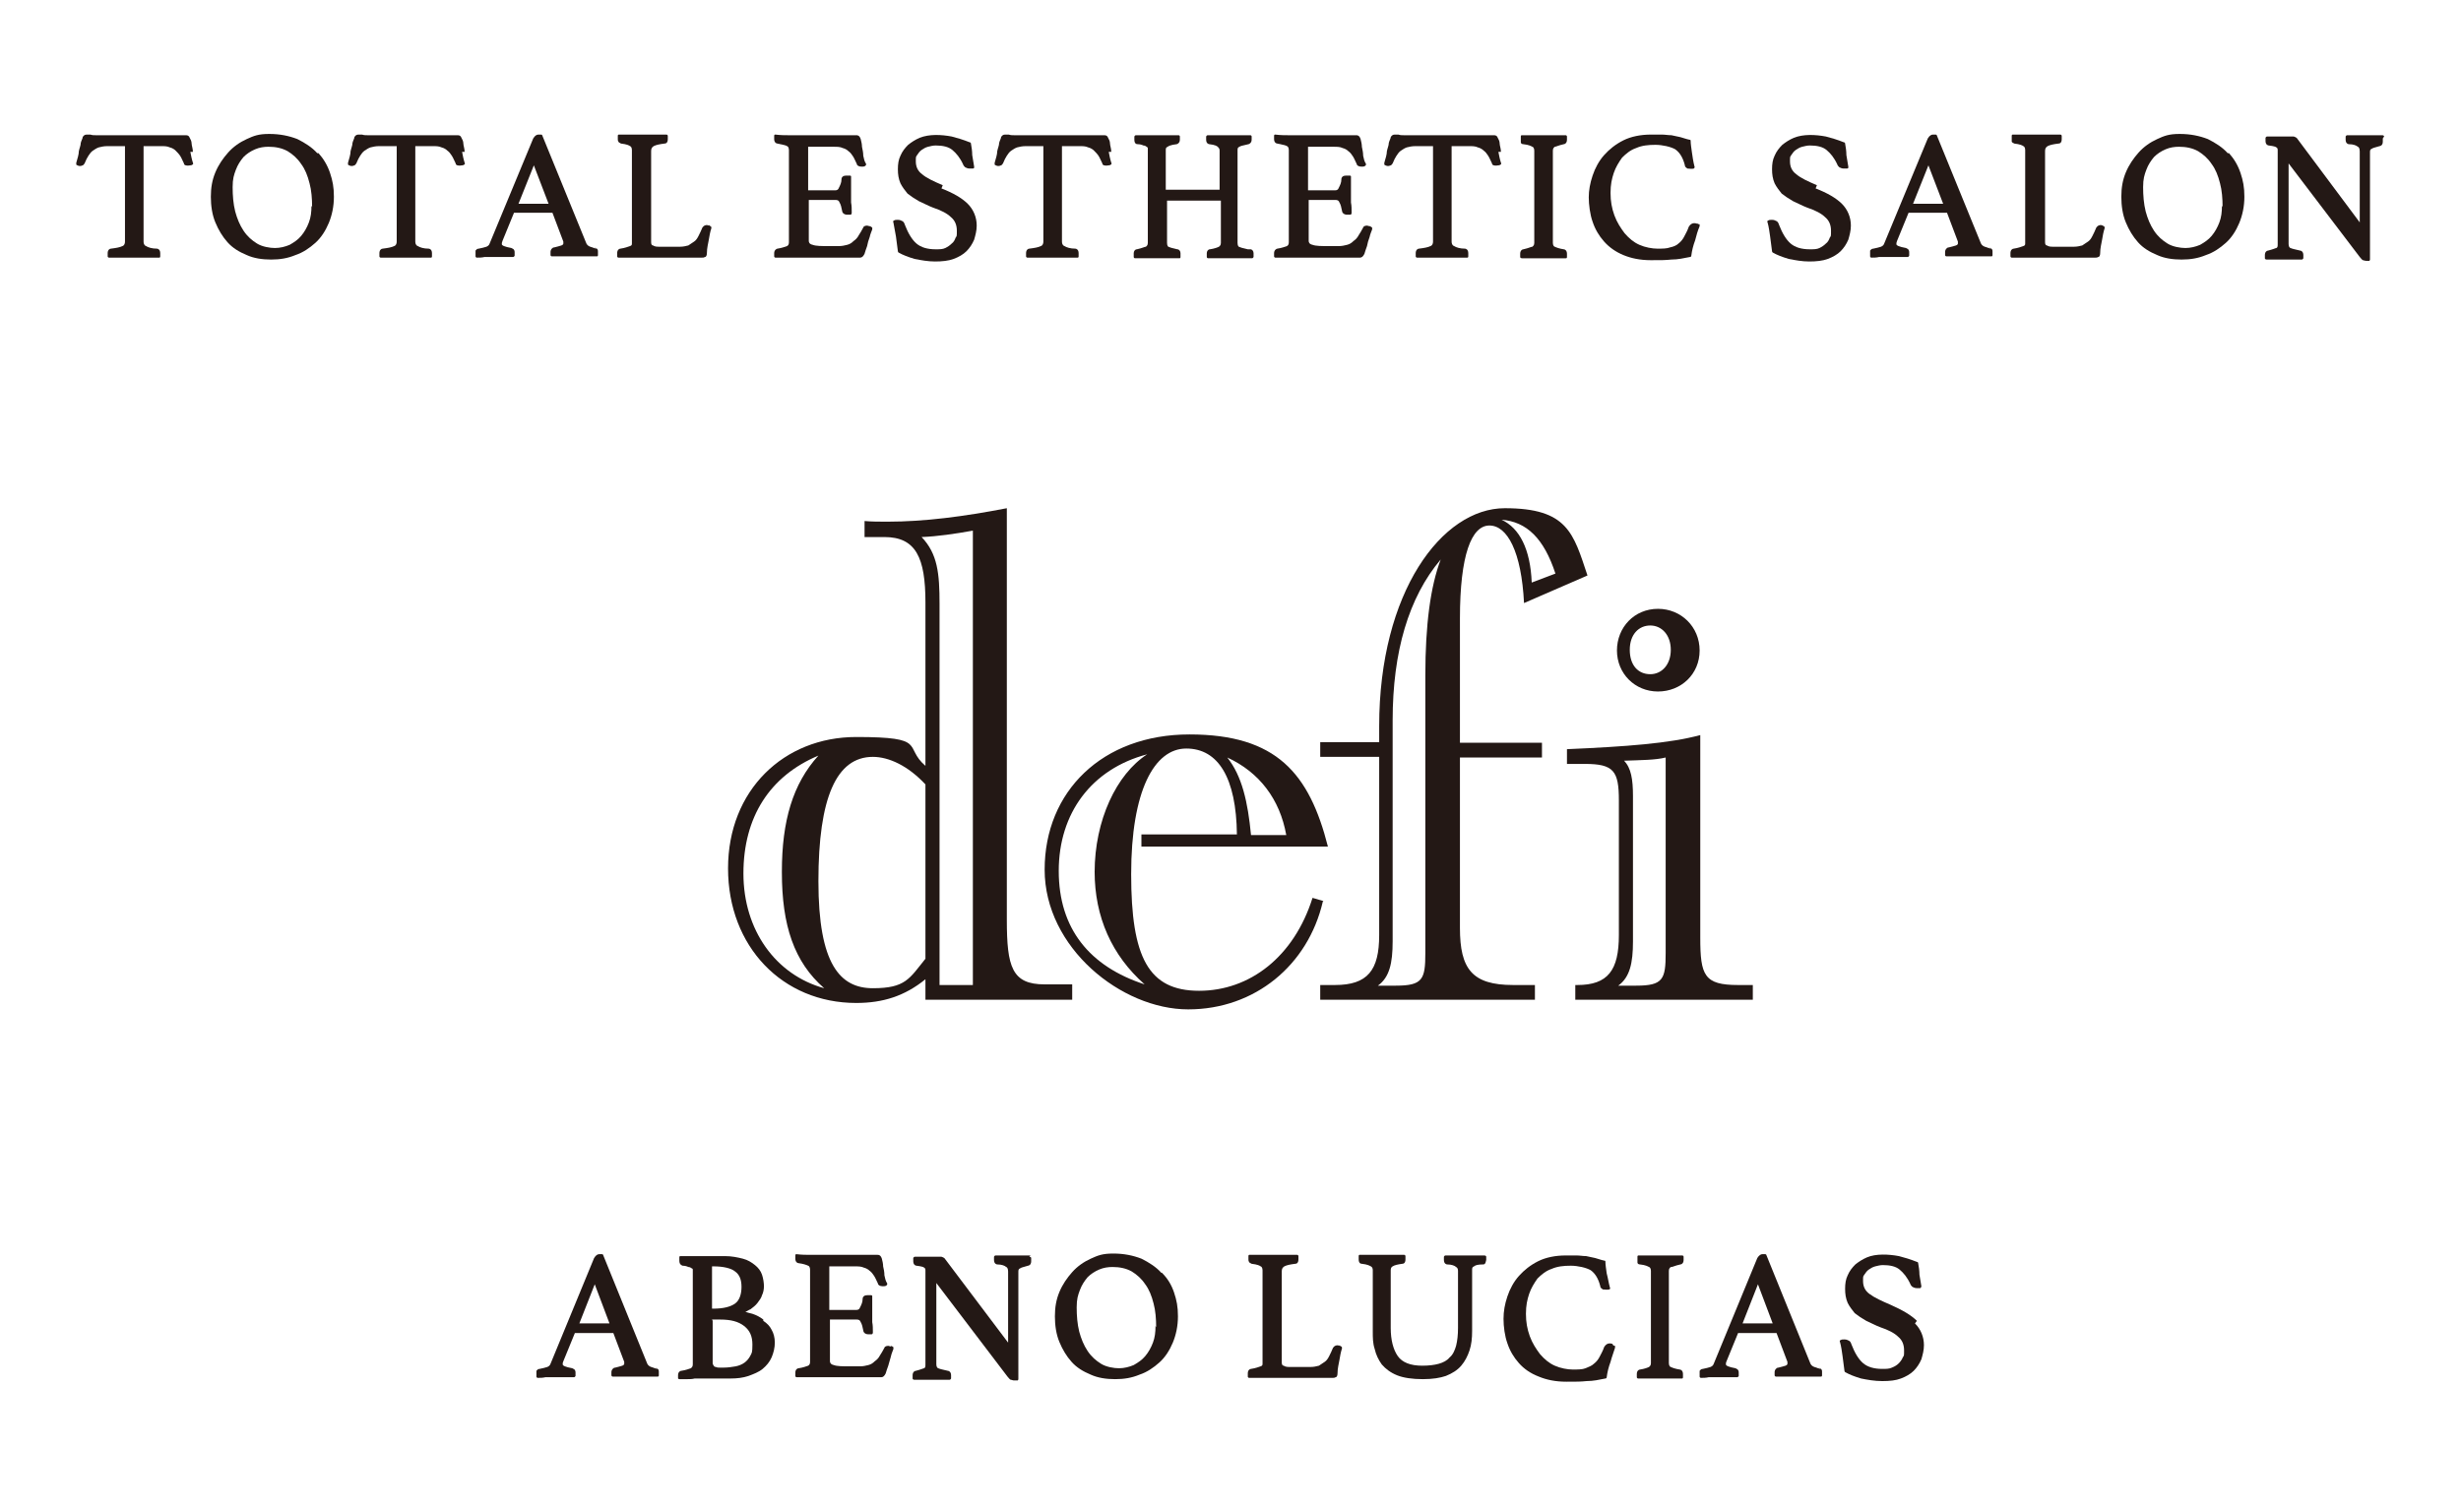 <?xml version="1.0" encoding="UTF-8"?>
<svg id="_レイヤー_2" data-name="レイヤー 2" xmlns="http://www.w3.org/2000/svg" version="1.1" viewBox="0 0 384 236">
  <defs>
    <style>
      .cls-1 {
        fill: #231815;
        stroke-width: 0px;
      }
    </style>
  </defs>
  <g>
    <path class="cls-1" d="M30.1,23.7c0-.5-.2-1-.2-1.3,0-.4-.2-.7-.3-.9-.1-.3-.3-.4-.6-.4s-.4,0-.6,0c-.2,0-.5,0-.8,0h-.9c-.3,0-.5,0-.7,0h-9.5c-.2,0-.5,0-.8,0h-.8c-.3,0-.5,0-.8-.1-.3,0-.4,0-.6,0-.3,0-.5.2-.6.4,0,.2-.2.5-.3.9,0,.4-.2.8-.3,1.3,0,.5-.2,1.1-.4,1.8,0,0,0,.2,0,.3.3.2.6.3,1,.1.1,0,.2-.2.3-.3.2-.5.4-.9.6-1.2.2-.3.4-.6.7-.8.3-.2.6-.4.9-.5.4-.1.8-.2,1.4-.2h2.7v14.9c0,.3-.1.6-.4.7-.4.2-1,.3-1.8.4-.2,0-.5.2-.5.7s0,.3,0,.5c0,.1.1.2.2.2.6,0,1.2,0,1.9,0,1.4,0,2.7,0,4,0,.7,0,1.3,0,1.9,0,0,0,0,0,0,0,.1,0,.2,0,.2-.2,0-.2,0-.4,0-.5,0-.6-.4-.7-.5-.7-.8,0-1.4-.2-1.7-.4-.3-.1-.4-.4-.4-.7v-14.9h2.7c.5,0,1,0,1.4.2.4.1.7.3.9.5.2.2.5.5.7.8.2.3.4.8.6,1.2,0,.2.2.3.3.3.3.1.5,0,.7,0,0,0,.2,0,.3-.1.1,0,.2-.2.1-.3-.2-.6-.3-1.2-.4-1.7Z"/>
    <path class="cls-1" d="M49.5,23.9c-.8-.9-1.9-1.6-3.1-2.2-1.3-.5-2.7-.8-4.4-.8s-2.4.3-3.5.8c-1.1.5-2.1,1.2-2.9,2.1-.8.9-1.5,1.9-2,3.1-.5,1.2-.7,2.4-.7,3.8s.2,2.8.7,4c.5,1.2,1.1,2.2,1.9,3.1.8.9,1.8,1.5,3,2,1.1.5,2.4.7,3.8.7s2.6-.2,3.8-.7c1.2-.4,2.2-1.1,3.1-1.9.9-.8,1.6-1.9,2.1-3.1.5-1.2.8-2.6.8-4.1s-.2-2.5-.6-3.7c-.4-1.2-1-2.2-1.8-3.1ZM48.6,32.1c0,1-.1,1.8-.4,2.6-.3.8-.7,1.5-1.2,2.1-.5.6-1.1,1-1.8,1.4-.7.3-1.5.5-2.3.5s-2-.2-2.8-.7c-.8-.5-1.5-1.1-2.1-2-.6-.9-1-1.9-1.3-3-.3-1.2-.4-2.5-.4-3.8s.2-1.9.5-2.7c.3-.8.7-1.4,1.2-2,.5-.5,1.1-.9,1.8-1.2.7-.3,1.4-.4,2.1-.4,1.1,0,2.1.2,3,.7.8.5,1.5,1.1,2.1,2,.6.8,1,1.8,1.3,3,.3,1.1.4,2.4.4,3.7Z"/>
    <path class="cls-1" d="M72.5,23.7c0-.5-.2-1-.2-1.3,0-.4-.2-.7-.3-.9-.1-.3-.3-.4-.6-.4s-.4,0-.6,0c-.2,0-.5,0-.8,0h-.9c-.3,0-.5,0-.7,0h-9.5c-.2,0-.5,0-.8,0h-.8c-.3,0-.5,0-.8-.1-.3,0-.4,0-.6,0-.3,0-.5.2-.6.4,0,.2-.2.5-.3.9,0,.4-.2.8-.3,1.3,0,.5-.2,1.1-.4,1.8,0,0,0,.2,0,.3.3.2.6.3,1,.1.1,0,.2-.2.3-.3.2-.5.4-.9.6-1.2.2-.3.4-.6.7-.8.3-.2.6-.4.9-.5.4-.1.8-.2,1.4-.2h2.7v14.9c0,.3-.1.6-.4.7-.4.2-1,.3-1.8.4-.2,0-.5.2-.5.7s0,.3,0,.5c0,.1.1.2.2.2.6,0,1.2,0,1.9,0,1.4,0,2.7,0,4,0,.7,0,1.3,0,1.9,0,0,0,0,0,0,0,.1,0,.2,0,.2-.2,0-.2,0-.4,0-.5,0-.6-.4-.7-.5-.7-.8,0-1.4-.2-1.7-.4-.3-.1-.4-.4-.4-.7v-14.9h2.7c.5,0,1,0,1.4.2.4.1.7.3.9.5.3.2.5.5.7.8.2.3.4.8.6,1.2,0,.2.2.3.3.3.3.1.5,0,.7,0,0,0,.2,0,.3-.1.1,0,.2-.2.1-.3-.2-.6-.3-1.2-.4-1.7Z"/>
    <path class="cls-1" d="M93.2,38.8c-.4,0-.7-.2-1.1-.3-.3-.1-.5-.3-.6-.5l-6.9-16.9c0,0,0-.1-.2-.1-.2,0-.3,0-.4,0-.2,0-.5.1-.8.6l-6.8,16.4c-.1.3-.3.4-.5.5-.3.1-.7.2-1.2.3-.3,0-.4.2-.5.3,0,.1,0,.3,0,.4s0,.3,0,.5c0,.1.1.2.2.2s0,0,0,0c.4,0,.8,0,1.2-.1,1,0,1.9,0,2.8,0,.6,0,1.1,0,1.6,0,.1,0,.2,0,.3-.2,0-.2,0-.4,0-.5s0-.3-.1-.4c0-.1-.2-.2-.4-.3-1.1-.2-1.5-.4-1.5-.6s0-.2.1-.5l1.8-4.4h6l1.7,4.5c0,.2,0,.3,0,.3s0,.2-.3.3c-.3.1-.7.2-1.1.3-.1,0-.2,0-.4.2-.1.1-.2.3-.2.5s0,.3,0,.5c0,.1.1.2.2.2.5,0,1.2,0,1.8,0,.7,0,1.3,0,1.8,0s1.1,0,1.6,0c.6,0,1.2,0,1.8,0,.1,0,.2,0,.2-.2,0-.2,0-.4,0-.5,0-.2,0-.4-.2-.5,0,0-.2-.2-.4-.2ZM80.9,31.8l2.4-6,2.3,6h-4.7ZM86.5,39.2h0s0,0,0,0Z"/>
    <path class="cls-1" d="M110.6,35.2c-.4-.2-.8,0-1,.3-.2.5-.4.9-.6,1.3-.2.4-.4.7-.7.9-.3.2-.6.4-.9.6-.4.1-.8.2-1.3.2h-3.1c-.5,0-.8,0-1.1-.2-.2,0-.3-.2-.3-.5v-14.2c0-.4.1-.6.4-.8.4-.2.9-.3,1.7-.4.2,0,.5-.1.5-.7s0-.3,0-.5c0-.1-.1-.2-.2-.2-.6,0-1.2,0-1.9,0-.7,0-1.4,0-2,0s-1,0-1.6,0c-.6,0-1.3,0-1.9,0-.1,0-.2,0-.2.2,0,.2,0,.4,0,.5s0,.3.1.4c0,.1.2.2.4.3.9.1,1.3.3,1.4.4.1,0,.3.2.3.6v14.5c0,.3,0,.4-.3.5-.3.1-.8.3-1.5.4-.2,0-.5.2-.5.7s0,.3,0,.5c0,.1.1.2.2.2s0,0,0,0c.6,0,1.2,0,1.9,0,.7,0,1.2,0,1.6,0h7.1c.4,0,.8,0,1.2,0,.5,0,.9,0,1.2,0s.3,0,.5-.1c.2,0,.3-.3.3-.6,0-.8.2-1.5.3-2.1.1-.6.2-1.2.4-1.8,0-.1,0-.2-.1-.3-.1,0-.2-.1-.3-.2Z"/>
    <path class="cls-1" d="M135.7,35.3c-.1,0-.3-.1-.4-.1-.4,0-.6.2-.6.3-.2.4-.5.9-.7,1.2-.2.4-.5.7-.8.9-.3.3-.6.5-1,.6-.4.1-.8.2-1.3.2h-1.6c-1.1,0-2,0-2.5-.2-.5-.1-.6-.4-.6-.6v-6.4h4.2c.3,0,.5.1.6.4.2.3.3.8.4,1.3,0,.2.2.6.8.6s.3,0,.5,0c.1,0,.2-.1.2-.3,0-.6,0-1.1-.1-1.6,0-.5,0-.8,0-1.2s0-.9,0-1.4c0-.5,0-1,0-1.4,0-.1,0-.2-.2-.2,0,0-.1,0-.3,0-.1,0-.2,0-.3,0-.4,0-.7.2-.7.6,0,.5-.2.9-.4,1.3-.1.3-.3.4-.6.4h-4.2v-6.8h4c.5,0,1,0,1.4.2.4.1.7.3.9.5.3.2.5.5.7.8.2.3.4.8.6,1.2,0,.2.3.4.7.4s.5,0,.7-.2c0,0,.1-.2,0-.3-.2-.3-.3-.7-.4-1.2,0-.5-.1-.9-.2-1.4,0-.4-.1-.8-.2-1.2-.2-.6-.5-.6-.7-.6s-.6,0-1.3,0c-.6,0-1.4,0-2.2,0h-5.6c-.4,0-.9,0-1.5,0-.5,0-1.2,0-2-.1-.1,0-.2,0-.2.2,0,0,0,.2,0,.2,0,0,0,.2,0,.3,0,.5.3.7.5.7,1,.2,1.4.3,1.5.4.1,0,.3.2.3.6v14.4c0,.3-.1.5-.3.6-.3.1-.8.3-1.5.4-.1,0-.5.2-.5.7s0,.3,0,.5c0,.1.1.2.2.2s0,0,0,0c.6,0,1.2,0,1.8,0,.6,0,1.2,0,1.7,0h6.2c.2,0,.5,0,.9,0,.3,0,.7,0,1,0,.3,0,.6,0,.9,0,.3,0,.5,0,.7,0,.3,0,.5-.2.7-.6.1-.3.2-.7.4-1.2.1-.5.2-.9.4-1.4.1-.5.3-.9.4-1.2,0-.1,0-.2,0-.3,0,0-.2-.1-.3-.2Z"/>
    <path class="cls-1" d="M147.1,28.9c-1.4-.6-2.5-1.1-3.2-1.7-.7-.5-1-1.2-1-2s0-.7.2-1c.2-.3.4-.6.7-.8.3-.2.6-.4,1-.5.4-.1.8-.2,1.2-.2,1.1,0,2,.2,2.6.7.6.5,1.2,1.2,1.7,2.3,0,.1.2.3.3.4.2.1.4.2.7.2s.3,0,.5,0c0,0,.1,0,.2-.1,0,0,0-.1,0-.2-.1-.6-.2-1.2-.3-1.8,0-.6-.1-1.3-.2-1.8,0,0,0-.2-.2-.2-1-.4-2-.7-2.8-.9-1.6-.3-3.5-.4-5,.2-.7.3-1.3.7-1.8,1.1-.5.5-.9,1-1.2,1.7-.3.6-.4,1.3-.4,2.1s.1,1.5.4,2.2c.3.6.7,1.1,1.1,1.6.5.4,1.1.8,1.8,1.2.7.3,1.4.7,2.2,1,1.2.4,2.2.9,2.8,1.5.6.5.9,1.2.9,2.1s0,.8-.2,1.1c-.1.3-.3.7-.6.9-.3.3-.6.5-1,.7-.4.2-.9.2-1.5.2-1.3,0-2.3-.3-3-.9-.7-.6-1.3-1.6-1.8-2.9-.1-.3-.2-.5-.4-.6-.2-.1-.4-.2-.7-.2s-.4,0-.6.1c-.1,0-.2.2-.1.3.1.7.3,1.5.4,2.2.1.7.2,1.5.3,2.3,0,0,0,.1.1.2.7.4,1.5.7,2.5,1,1,.2,2.1.4,3.2.4s2.1-.1,2.9-.4c.8-.3,1.5-.7,2-1.2.5-.5.9-1.1,1.2-1.8.2-.7.4-1.4.4-2.2,0-1.3-.5-2.5-1.4-3.4-.9-.9-2.3-1.7-4.1-2.4Z"/>
    <path class="cls-1" d="M173.4,23.7c0-.5-.2-1-.2-1.3,0-.4-.2-.7-.3-.9-.1-.3-.3-.4-.6-.4s-.4,0-.6,0c-.2,0-.5,0-.8,0h-.9c-.3,0-.5,0-.7,0h-9.5c-.2,0-.5,0-.8,0h-.8c-.3,0-.5,0-.8-.1-.3,0-.4,0-.6,0-.3,0-.5.2-.6.4,0,.2-.2.5-.3.9,0,.4-.2.8-.3,1.3,0,.5-.2,1.1-.4,1.8,0,0,0,.2,0,.3.3.2.6.3,1,.1.1,0,.2-.2.3-.3.2-.5.4-.9.6-1.2.2-.3.4-.6.7-.8.3-.2.6-.4.9-.5.4-.1.8-.2,1.4-.2h2.7v14.9c0,.3-.1.6-.4.7-.4.2-1,.3-1.8.4-.2,0-.5.2-.5.7s0,.3,0,.5c0,.1.1.2.2.2.6,0,1.2,0,1.9,0,1.4,0,2.7,0,4,0,.7,0,1.3,0,1.9,0,0,0,0,0,0,0,.1,0,.2,0,.2-.2,0-.2,0-.4,0-.5,0-.6-.4-.7-.5-.7-.8,0-1.4-.2-1.7-.4-.3-.1-.4-.4-.4-.7v-14.9h2.7c.5,0,1,0,1.4.2.4.1.7.3.9.5.2.2.5.5.7.8.2.3.4.8.6,1.2,0,.2.2.3.3.3.3.1.5,0,.7,0,0,0,.2,0,.3-.1.1,0,.2-.2.1-.3-.2-.6-.3-1.2-.4-1.7Z"/>
    <path class="cls-1" d="M194.7,38.9c-.9-.2-1.2-.3-1.4-.4,0,0-.2-.1-.2-.6v-14.4c0-.3,0-.5.3-.6.1-.1.5-.2,1.4-.4.1,0,.5-.2.5-.7s0-.3,0-.5c0-.1-.1-.2-.2-.2-.6,0-1.2,0-1.7,0-1.1,0-2.1,0-3.3,0-.6,0-1.2,0-1.6,0-.1,0-.2,0-.3.2,0,.2,0,.4,0,.5,0,.6.4.7.5.7.9.1,1.2.3,1.3.4.2.2.3.3.3.6v6.1h-8.4v-6.1c0-.3,0-.5.3-.6.1-.1.5-.3,1.4-.4.1,0,.5-.2.5-.7s0-.3,0-.5c0-.1-.1-.2-.2-.2-.6,0-1.1,0-1.7,0-1.1,0-2.1,0-3.3,0-.6,0-1.2,0-1.6,0-.1,0-.2,0-.3.2,0,.2,0,.4,0,.5,0,.6.3.7.5.7.4,0,.7.1.9.2.2,0,.4.1.5.2,0,0,.2.1.2.2,0,0,0,.2,0,.4v14.4c0,.4-.2.5-.3.6-.2,0-.5.2-1.4.4-.3,0-.5.3-.5.6s0,.3,0,.6c0,.1.1.2.2.2.6,0,1.2,0,1.8,0,.6,0,1.1,0,1.7,0s1.1,0,1.7,0c.6,0,1.2,0,1.7,0,0,0,0,0,0,0,.1,0,.2,0,.2-.2,0-.2,0-.4,0-.6,0-.3-.2-.6-.5-.6-.9-.2-1.2-.3-1.4-.4,0,0-.2-.1-.2-.6v-6.6h8.4v6.6c0,.4-.2.5-.3.6-.2.1-.7.3-1.4.4-.3,0-.5.3-.5.6s0,.4,0,.6c0,.1.1.2.2.2.6,0,1.1,0,1.7,0,.6,0,1.1,0,1.7,0s1.1,0,1.7,0c.6,0,1.2,0,1.7,0,.1,0,.2,0,.3-.2,0-.2,0-.4,0-.6,0-.3-.2-.6-.5-.6Z"/>
    <path class="cls-1" d="M213.7,35.3c-.1,0-.3-.1-.4-.1-.4,0-.6.2-.6.3-.2.4-.5.9-.7,1.2-.2.4-.5.7-.8.9-.3.3-.6.5-1,.6-.4.1-.8.2-1.3.2h-1.6c-1.1,0-2,0-2.5-.2-.5-.1-.6-.4-.6-.6v-6.4h4.2c.3,0,.5.1.6.4.2.3.3.8.4,1.3,0,.2.2.6.8.6s.3,0,.5,0c.1,0,.2-.1.2-.3,0-.6,0-1.1-.1-1.6,0-.5,0-.8,0-1.2s0-.9,0-1.4c0-.5,0-1,0-1.4,0-.1,0-.2-.2-.2,0,0-.1,0-.3,0-.1,0-.2,0-.3,0-.4,0-.7.2-.7.6,0,.5-.2.9-.4,1.3-.1.3-.3.4-.6.4h-4.2v-6.8h4c.5,0,1,0,1.4.2.4.1.7.3.9.5.3.2.5.5.7.8.2.3.4.8.6,1.2,0,.2.3.4.7.4s.5,0,.7-.2c0,0,.1-.2,0-.3-.2-.3-.3-.7-.4-1.2,0-.5-.1-.9-.2-1.4,0-.4-.1-.8-.2-1.2-.2-.6-.5-.6-.7-.6s-.6,0-1.3,0c-.6,0-1.4,0-2.2,0h-5.6c-.4,0-.9,0-1.5,0-.5,0-1.2,0-2-.1-.1,0-.2,0-.2.2,0,0,0,.2,0,.2,0,0,0,.2,0,.3,0,.5.3.7.5.7,1,.2,1.4.3,1.5.4.1,0,.3.2.3.6v14.4c0,.3-.1.5-.3.6-.3.1-.8.3-1.5.4-.1,0-.5.2-.5.7s0,.3,0,.5c0,.1.1.2.2.2s0,0,0,0c.6,0,1.2,0,1.8,0,.6,0,1.2,0,1.7,0h6.2c.2,0,.5,0,.9,0,.3,0,.7,0,1,0,.3,0,.6,0,.9,0,.3,0,.5,0,.7,0,.3,0,.5-.2.7-.6.1-.3.2-.7.4-1.2.1-.5.2-.9.4-1.4.1-.5.3-.9.4-1.2,0-.1,0-.2,0-.3,0,0-.2-.1-.3-.2Z"/>
    <path class="cls-1" d="M234.2,23.7c0-.5-.2-1-.2-1.3,0-.4-.2-.7-.3-.9-.1-.3-.3-.4-.6-.4s-.4,0-.6,0c-.2,0-.5,0-.8,0h-.9c-.3,0-.5,0-.7,0h-9.5c-.2,0-.5,0-.8,0h-.8c-.3,0-.5,0-.8-.1-.3,0-.4,0-.6,0-.3,0-.5.2-.6.4,0,.2-.2.5-.3.9,0,.4-.2.8-.3,1.3,0,.5-.2,1.1-.4,1.8,0,0,0,.2,0,.3.3.2.6.3,1,.1.1,0,.2-.2.3-.3.2-.5.4-.9.6-1.2.2-.3.4-.6.7-.8.3-.2.6-.4.9-.5.4-.1.8-.2,1.4-.2h2.7v14.9c0,.3-.1.6-.4.7-.4.2-1,.3-1.8.4-.2,0-.5.2-.5.7s0,.3,0,.5c0,.1.1.2.2.2.6,0,1.2,0,1.9,0,1.4,0,2.7,0,4,0,.7,0,1.3,0,1.9,0,0,0,0,0,0,0,.1,0,.2,0,.2-.2,0-.2,0-.4,0-.5,0-.6-.4-.7-.5-.7h0c-.8,0-1.4-.2-1.7-.4-.3-.1-.4-.4-.4-.7v-14.9h2.7c.5,0,1,0,1.4.2.4.1.7.3.9.5.3.2.5.5.7.8.2.3.4.8.6,1.2,0,.2.2.3.3.3.3.1.5,0,.7,0,0,0,.2,0,.3-.1.1,0,.2-.2.1-.3-.2-.6-.3-1.2-.4-1.7Z"/>
    <path class="cls-1" d="M242.6,22.9c.2,0,.5-.2,1.4-.4.2,0,.5-.2.5-.7s0-.3,0-.5c0-.1-.1-.2-.2-.2-.6,0-1.2,0-1.8,0-.6,0-1.1,0-1.6,0s-1,0-1.6,0c-.6,0-1.2,0-1.8,0-.1,0-.2,0-.2.2,0,.2,0,.4,0,.5s0,.3,0,.4c0,.2.2.3.4.3.9.1,1.2.3,1.4.4.1,0,.3.2.3.6v14.4c0,.4-.2.5-.3.6-.2,0-.5.2-1.4.4-.2,0-.5.2-.5.7s0,.3,0,.5c0,.1.1.2.3.2.5,0,1.1,0,1.7,0,1.2,0,2.2,0,3.3,0,.6,0,1.2,0,1.8,0,0,0,0,0,0,0,.1,0,.2,0,.2-.2,0-.2,0-.4,0-.5,0-.5-.3-.7-.5-.7-.7-.1-1.2-.3-1.4-.4-.1,0-.3-.2-.3-.6v-14.4c0-.4.2-.5.3-.6Z"/>
    <path class="cls-1" d="M264.8,34.9c-.6-.2-1,0-1.3.5-.2.6-.5,1.1-.7,1.5-.2.4-.5.8-.9,1.1-.3.3-.8.5-1.3.6-.5.2-1.2.2-2,.2s-1.9-.2-2.8-.6c-.9-.4-1.6-1-2.3-1.8-.6-.8-1.2-1.7-1.6-2.8-.4-1.1-.6-2.2-.6-3.5s.2-2.2.5-3.1c.3-.9.8-1.7,1.3-2.4.6-.6,1.3-1.2,2.2-1.5.9-.4,1.9-.5,3-.5s2.4.3,3.1.7c.7.5,1.2,1.3,1.5,2.5,0,.3.3.4.4.5.3,0,.7.1,1,0,0,0,.2-.2.1-.3-.2-.8-.3-1.5-.4-2.2-.1-.7-.2-1.4-.2-1.8,0-.1,0-.2-.2-.2-.5-.1-1-.3-1.4-.4-.5-.1-.9-.2-1.4-.3-.5,0-1-.1-1.5-.1-.5,0-1.1,0-1.7,0-1.6,0-3.1.3-4.3.9-1.2.6-2.2,1.4-3,2.3-.8.9-1.4,2-1.8,3.2-.4,1.2-.6,2.3-.6,3.4s.2,2.7.6,3.8c.4,1.2,1,2.2,1.8,3.1.8.9,1.8,1.6,3,2.1,1.2.5,2.6.8,4.3.8s2.2,0,3.2-.1c1,0,1.9-.2,2.9-.4,0,0,.2,0,.2-.2.1-.8.3-1.6.6-2.4.2-.8.4-1.5.7-2.2,0-.1,0-.2,0-.3,0,0-.2,0-.3-.1Z"/>
    <path class="cls-1" d="M283.5,28.9c-1.4-.6-2.5-1.1-3.2-1.7-.7-.5-1-1.2-1-2s0-.7.2-1c.2-.3.4-.6.7-.8.3-.2.6-.4,1-.5.4-.1.8-.2,1.2-.2,1.1,0,2,.2,2.6.7.6.5,1.2,1.2,1.7,2.3,0,.1.2.3.3.4.2.1.4.2.7.2s.3,0,.5,0c0,0,.1,0,.2-.1,0,0,0-.1,0-.2-.1-.6-.2-1.2-.3-1.8,0-.6-.1-1.3-.2-1.8,0,0,0-.2-.2-.2-1-.4-2-.7-2.8-.9-1.6-.3-3.5-.4-5,.2-.7.3-1.3.7-1.8,1.1-.5.5-.9,1-1.2,1.7-.3.6-.4,1.3-.4,2.1s.1,1.5.4,2.2c.3.6.7,1.1,1.1,1.6.5.4,1.1.8,1.8,1.2.7.3,1.4.7,2.2,1,1.2.4,2.2.9,2.8,1.5.6.5.9,1.2.9,2.1s0,.8-.2,1.1c-.1.3-.3.7-.6.9-.3.3-.6.5-1,.7-.4.2-.9.2-1.5.2-1.3,0-2.3-.3-3-.9-.7-.6-1.3-1.6-1.8-2.9-.1-.3-.2-.5-.4-.6-.2-.1-.4-.2-.7-.2s-.4,0-.6.1c-.1,0-.2.2-.1.3.2.7.3,1.5.4,2.2.1.7.2,1.5.3,2.3,0,0,0,.1.1.2.7.4,1.5.7,2.5,1,1,.2,2.1.4,3.2.4s2.1-.1,2.9-.4c.8-.3,1.5-.7,2-1.2.5-.5.9-1.1,1.2-1.8.2-.7.4-1.4.4-2.2,0-1.3-.5-2.5-1.4-3.4-.9-.9-2.3-1.7-4.1-2.4Z"/>
    <path class="cls-1" d="M310.8,38.8c-.4,0-.7-.2-1.1-.3-.3-.1-.5-.3-.6-.5l-6.9-16.9c0,0,0-.1-.2-.1-.2,0-.3,0-.4,0-.2,0-.5.1-.8.6l-6.8,16.4c-.1.3-.3.4-.5.5-.3.1-.7.2-1.2.3-.3,0-.4.2-.5.3,0,.1,0,.3,0,.4s0,.3,0,.5c0,.1.1.2.2.2s0,0,0,0c.4,0,.8,0,1.2-.1,1,0,1.9,0,2.8,0,.6,0,1.1,0,1.6,0,.1,0,.2,0,.3-.2,0-.2,0-.4,0-.5s0-.3-.1-.4c0-.1-.2-.2-.4-.3-1.1-.2-1.5-.4-1.5-.6s0-.2.1-.5l1.8-4.4h6l1.7,4.5c0,.2,0,.3,0,.3s0,.2-.3.3c-.3.1-.7.2-1.1.3-.1,0-.2,0-.4.2-.1.1-.2.3-.2.5s0,.3,0,.5c0,.1.1.2.2.2.5,0,1.2,0,1.8,0,.7,0,1.3,0,1.8,0s1.1,0,1.6,0c.6,0,1.2,0,1.8,0,.1,0,.2,0,.2-.2,0-.2,0-.4,0-.5,0-.2,0-.4-.2-.5,0,0-.2-.2-.4-.2ZM298.5,31.8l2.4-6,2.3,6h-4.7Z"/>
    <path class="cls-1" d="M328.1,35.2c-.4-.2-.8,0-1,.3-.2.5-.4.9-.6,1.3-.2.4-.4.7-.7.9-.3.2-.6.4-.9.6-.4.1-.8.2-1.3.2h-3.1c-.5,0-.8,0-1.1-.2-.2,0-.3-.2-.3-.5v-14.2c0-.4.1-.6.4-.8.4-.2.9-.3,1.7-.4.2,0,.5-.1.5-.7s0-.3,0-.5c0-.1-.1-.2-.2-.2-.6,0-1.2,0-1.9,0-.7,0-1.4,0-2,0s-1,0-1.6,0c-.6,0-1.3,0-1.9,0-.1,0-.2,0-.2.2,0,.2,0,.4,0,.5s0,.3,0,.4c0,.1.2.2.4.3.9.1,1.3.3,1.4.4.1,0,.3.2.3.6v14.5c0,.3,0,.4-.3.5-.3.1-.8.3-1.5.4-.2,0-.5.2-.5.7s0,.3,0,.5c0,.1.1.2.2.2s0,0,0,0c.6,0,1.2,0,1.9,0,.7,0,1.2,0,1.6,0h7.1c.4,0,.8,0,1.2,0,.5,0,.9,0,1.2,0s.3,0,.5-.1c.2,0,.3-.3.3-.6,0-.8.2-1.5.3-2.1.1-.6.2-1.2.4-1.8,0-.1,0-.2-.1-.3-.1,0-.2-.1-.3-.2Z"/>
    <path class="cls-1" d="M347.6,23.9c-.8-.9-1.9-1.6-3.1-2.2-1.3-.5-2.7-.8-4.4-.8s-2.4.3-3.5.8c-1.1.5-2.1,1.2-2.9,2.1-.8.9-1.5,1.9-2,3.1-.5,1.2-.7,2.4-.7,3.8s.2,2.8.7,4c.5,1.2,1.1,2.2,1.9,3.1.8.9,1.8,1.5,3,2,1.1.5,2.4.7,3.8.7s2.6-.2,3.8-.7c1.2-.4,2.2-1.1,3.1-1.9.9-.8,1.6-1.9,2.1-3.1.5-1.2.8-2.6.8-4.1s-.2-2.5-.6-3.7c-.4-1.2-1-2.2-1.8-3.1ZM346.7,32.1c0,1-.1,1.8-.4,2.6-.3.8-.7,1.5-1.2,2.1-.5.6-1.1,1-1.8,1.4-.7.3-1.5.5-2.3.5s-2-.2-2.8-.7c-.8-.5-1.5-1.1-2.1-2-.6-.9-1-1.9-1.3-3-.3-1.2-.4-2.5-.4-3.8s.2-1.9.5-2.7c.3-.8.7-1.4,1.2-2,.5-.5,1.1-.9,1.8-1.2.7-.3,1.4-.4,2.1-.4,1.1,0,2.1.2,3,.7.8.5,1.5,1.1,2.1,2,.6.8,1,1.8,1.3,3,.3,1.1.4,2.4.4,3.7Z"/>
    <path class="cls-1" d="M372,21.3c0-.1-.1-.2-.3-.2-.4,0-.9,0-1.3,0-.9,0-1.7,0-2.7,0-.5,0-1,0-1.4,0-.1,0-.2,0-.3.2,0,.2,0,.4,0,.5,0,.6.4.7.5.7.7,0,1.2.2,1.4.4.1,0,.3.2.3.7v11.1l-9.7-13c-.1-.2-.3-.3-.6-.4-.3,0-1,0-2,0-.3,0-.7,0-1,0-.3,0-.7,0-1.1,0-.1,0-.2,0-.3.2,0,0,0,.2,0,.2,0,0,0,.2,0,.3,0,.6.4.7.5.7.8.1,1.1.2,1.2.3.2.1.2.3.2.5v14.6c0,.3,0,.5-.2.6-.1,0-.5.2-1.3.4-.2,0-.5.2-.5.7s0,.3,0,.5c0,.1.1.2.3.2.4,0,.9,0,1.4,0,.5,0,.9,0,1.3,0s.9,0,1.3,0c.5,0,1,0,1.4,0,.1,0,.2,0,.3-.2,0-.2,0-.4,0-.5,0-.5-.3-.7-.5-.7-.9-.2-1.3-.3-1.5-.4-.1,0-.3-.2-.3-.6v-12.6l11.1,14.6c.2.2.3.4.5.5.1,0,.3.1.5.1s.1,0,.2,0c.1,0,.2,0,.3,0,0,0,.1-.1.1-.2v-16.7c0-.3,0-.5.3-.6.1-.1.5-.2,1.2-.4.1,0,.5-.1.5-.7s0-.3,0-.5Z"/>
  </g>
  <g>
    <path class="cls-1" d="M163,153.6h4.3v2.4h-22.9v-3.2c-3.2,2.6-6.6,3.7-10.8,3.7-11.5,0-20-8.8-20-21s8.7-20.5,20-20.5,7.3,1.5,10.8,4.5v-25.5c0-7-1.5-10.2-6.4-10.2h-3.1v-2.5c1.1.1,2.3.1,3.6.1,5.7,0,11.9-.8,18.6-2.1v64.2c0,7.4.8,10.1,5.9,10.1ZM122,136c0-7.9,1.7-13.7,5.7-18.1-7.6,3.2-11.7,9.6-11.7,18.4s5,15.8,12.6,17.9c-4.7-4.1-6.6-9.8-6.6-18.1ZM144.4,122.4c-2.7-2.9-5.7-4.3-8.2-4.3-5.7,0-8.5,6.4-8.5,19.4s3.4,16.7,8.5,16.7,5.7-1.5,8.2-4.6v-27.2ZM151.8,82.8c-2.8.5-5.5.9-8,1,2.5,2.6,2.8,5.7,2.8,10.4v59.5h5.2v-70.8Z"/>
    <path class="cls-1" d="M206.4,140.7c-2.3,9.9-10.6,16.8-21,16.8s-22.4-9.6-22.4-21.8,9-21.1,22.6-21.1,18.7,6.1,21.6,17.5h-29.1v-1.9h14.9c-.1-8.8-2.9-13.4-7.9-13.4s-8.6,6.6-8.6,19.6,2.7,18.2,10.6,18.2,14.8-5.3,17.7-14.5l1.7.5ZM170.8,136.1c0-8.1,3.4-15.3,8.2-18.4-8.7,2.3-13.8,9.2-13.8,18.2s4.8,14.9,13.4,17.7c-5.1-4.5-7.8-10.5-7.8-17.6ZM191.5,118.2c2.3,2.9,3.2,6.9,3.7,12.1h5.5c-1-5.6-4.2-9.8-9.2-12.1Z"/>
    <path class="cls-1" d="M227.8,144.8c0,6.4,1.9,8.9,8.3,8.9h3.4v2.3h-33.5v-2.3h2.3c5.1,0,6.9-2.3,6.9-7.8v-27.8h-9.2v-2.3h9.2v-2.5c0-20.9,9.8-34,19.6-34s10.7,3.9,12.9,10.5l-9.9,4.3c-.4-8-2.6-12.1-5.4-12.1s-4.6,4.6-4.6,14.5v19.4h12.8v2.3h-12.8v26.6ZM217.3,146.9c0,3.4-.5,5.6-2.3,6.9h2.8c4.2,0,4.6-1,4.6-5.1v-43.3c0-7.9.8-13.9,2.4-18.1-5,5.9-7.5,14.4-7.5,25.1v34.5ZM242.7,89.5c-1.8-5.5-4.5-8.1-8.4-8.4,2.8,1.3,4.5,4.6,4.7,9.8l3.7-1.4Z"/>
    <path class="cls-1" d="M245.7,153.7h.4c4.8,0,6.5-2.3,6.5-7.8v-21c0-4.6-.8-5.7-5.3-5.7h-2.8v-2.3c9.2-.4,16-.9,20.8-2.2v31.6c0,5.9.6,7.4,5.9,7.4h2.3v2.3h-27.7v-2.3ZM258.7,95c3.6,0,6.5,2.8,6.5,6.5s-2.9,6.4-6.5,6.4-6.4-2.8-6.4-6.4,2.7-6.5,6.4-6.5ZM259.9,118.2c-1.6.4-3.8.4-6.5.5,1.1,1.1,1.4,2.9,1.4,5.5v22.7c0,3.4-.5,5.6-2.3,6.9h2.8c4.2,0,4.6-1,4.6-5.1v-30.5ZM257.5,105.2c1.8,0,3.2-1.5,3.2-3.8s-1.4-3.8-3.2-3.8-3.2,1.4-3.2,3.8,1.3,3.8,3.2,3.8Z"/>
  </g>
  <g>
    <path class="cls-1" d="M102.7,213.6c-.4,0-.7-.2-1.1-.3-.3-.1-.5-.3-.6-.5l-6.9-17c0,0,0-.1-.2-.1-.2,0-.3,0-.4,0-.2,0-.5.1-.8.6l-6.8,16.5c-.1.3-.3.4-.5.5-.3.1-.7.2-1.2.3-.3,0-.4.2-.5.3,0,.1,0,.3,0,.4s0,.3,0,.5c0,.1.1.2.2.2s0,0,0,0c.4,0,.8,0,1.2-.1,1,0,1.9,0,2.8,0,.6,0,1.1,0,1.6,0,.1,0,.2,0,.3-.2,0-.2,0-.4,0-.5s0-.3-.1-.4c0-.1-.2-.2-.4-.3-1.1-.2-1.5-.4-1.5-.6s0-.3.1-.5l1.8-4.4h6l1.7,4.5c0,.2,0,.3,0,.3s0,.2-.3.3c-.3.1-.7.2-1.1.3-.1,0-.2,0-.4.2-.1.1-.2.3-.2.5s0,.3,0,.5c0,.1.1.2.2.2.5,0,1.2,0,1.8,0,.7,0,1.3,0,1.8,0s1.1,0,1.6,0c.6,0,1.2,0,1.8,0,.1,0,.2,0,.2-.2,0-.2,0-.4,0-.5,0-.2,0-.4-.2-.5,0,0-.2-.2-.4-.2ZM90.4,206.5l2.4-6.1,2.3,6.1h-4.7ZM95.9,214s0,0,0,0h0s0,0,0,0Z"/>
    <path class="cls-1" d="M119.1,205.9c-.5-.4-1.1-.7-1.7-.9-.4-.1-.8-.2-1.1-.3.3-.1.5-.3.8-.4.4-.3.8-.6,1.1-1,.3-.4.6-.8.7-1.2.2-.4.3-.9.3-1.4s-.1-1.2-.3-1.8c-.2-.6-.6-1.1-1.1-1.5-.5-.4-1.1-.8-1.9-1-.8-.2-1.7-.4-2.8-.4h-3.5c-.5,0-1,0-1.6,0-.7,0-1.3,0-1.8,0-.1,0-.2,0-.2.2,0,0,0,.1,0,.2,0,0,0,.2,0,.3,0,.6.3.7.5.8.4,0,.7.1.9.2.2,0,.4.1.5.2.1,0,.2.1.2.2,0,0,0,.2,0,.4v14.4c0,.4-.2.5-.3.6-.3.1-.8.3-1.5.4-.2,0-.5.2-.5.7h0c0,.2,0,.3,0,.3,0,0,0,.2,0,.2,0,0,.1.1.2.1h1.3c.4,0,.7,0,1.1-.1.4,0,.8,0,1.1,0h4.5c1,0,1.9-.1,2.8-.4.8-.3,1.6-.6,2.2-1.1.6-.5,1.1-1.1,1.4-1.8.3-.7.5-1.5.5-2.3s-.2-1.5-.5-2c-.3-.6-.7-1-1.3-1.4ZM111.1,205.9h1.3c1.6,0,2.8.3,3.7,1,.9.7,1.3,1.6,1.3,2.9s-.1,1.3-.3,1.7c-.2.4-.5.8-.9,1.1-.4.3-.9.5-1.4.6-.6.1-1.2.2-1.9.2s-.4,0-.6,0c-.2,0-.4,0-.6-.1-.2,0-.3-.1-.4-.3s-.1-.2-.1-.3v-6.6ZM114.7,203.4c-.7.5-1.8.8-3.4.8h-.2v-6.6h.2c1.6,0,2.8.3,3.4.8.7.5,1,1.3,1,2.4s-.3,2.1-1,2.6Z"/>
    <path class="cls-1" d="M139,210.1c-.1,0-.3-.1-.4-.1-.4,0-.6.2-.6.3-.2.4-.5.9-.7,1.2-.2.4-.5.7-.8.9-.3.3-.6.5-1,.6-.4.1-.8.2-1.3.2h-1.6c-1.1,0-2,0-2.5-.2-.5-.1-.6-.4-.6-.6v-6.5h4.2c.3,0,.5.1.6.4.2.3.3.8.4,1.3,0,.2.2.6.8.6s.3,0,.5,0c.1,0,.2-.1.2-.3,0-.6,0-1.1-.1-1.6,0-.5,0-.8,0-1.2s0-.9,0-1.4c0-.5,0-1,0-1.4,0-.1,0-.2-.2-.2,0,0-.1,0-.3,0-.1,0-.2,0-.3,0-.4,0-.7.2-.7.6,0,.5-.2.9-.4,1.3-.1.3-.3.4-.6.4h-4.2v-6.8h4c.5,0,1,0,1.4.2.4.1.7.3.9.5.3.2.5.5.7.8.2.3.4.8.6,1.2,0,.2.3.4.7.4s.5,0,.7-.2c0,0,.1-.2,0-.3-.2-.3-.3-.7-.4-1.2,0-.5-.1-1-.2-1.4,0-.4-.1-.8-.2-1.2-.2-.6-.5-.6-.7-.6s-.6,0-1.3,0c-.6,0-1.4,0-2.2,0h-5.6c-.4,0-.9,0-1.5,0-.5,0-1.2,0-2-.1-.1,0-.2,0-.2.2,0,0,0,.2,0,.2,0,0,0,.2,0,.3,0,.5.3.7.5.7.8.1,1.3.3,1.5.4.1,0,.3.2.3.6v14.4c0,.3-.1.5-.3.6-.3.1-.8.3-1.5.4-.2,0-.5.2-.5.7s0,.3,0,.5c0,.1.1.2.2.2s0,0,0,0c.6,0,1.2,0,1.8,0,.6,0,1.2,0,1.7,0h6.2c.2,0,.5,0,.9,0,.3,0,.7,0,1,0,.3,0,.6,0,.9,0,.3,0,.5,0,.7,0,.3,0,.5-.2.7-.6.1-.3.2-.7.4-1.2l.4-1.4c.1-.5.3-.9.4-1.2,0-.1,0-.2,0-.3,0,0-.2-.1-.3-.2Z"/>
    <path class="cls-1" d="M160.8,195.9c-.4,0-.9,0-1.3,0-1,0-1.7,0-2.7,0-.5,0-1,0-1.4,0-.1,0-.2,0-.3.2,0,.2,0,.4,0,.5,0,.6.4.7.5.7.7,0,1.2.2,1.4.4.1,0,.3.2.3.7v11.1l-9.8-13c-.1-.2-.3-.3-.6-.4-.3,0-1,0-2,0-.3,0-.7,0-1,0-.3,0-.7,0-1.1,0-.1,0-.2,0-.3.2,0,0,0,.2,0,.2,0,0,0,.2,0,.3,0,.5.3.7.5.7.8.1,1.1.2,1.2.3.2.1.2.3.2.5v14.6c0,.3,0,.5-.2.6-.1,0-.5.2-1.3.4-.2,0-.5.2-.5.7s0,.3,0,.5c0,.1.1.2.3.2.4,0,.9,0,1.4,0,.5,0,.9,0,1.3,0s.9,0,1.3,0c.5,0,1,0,1.4,0,.1,0,.2,0,.3-.2,0-.2,0-.4,0-.5,0-.5-.3-.7-.5-.7-.9-.2-1.3-.3-1.5-.4-.1,0-.3-.2-.3-.6v-12.7l11.1,14.6c.2.2.3.4.5.5.2,0,.3.1.5.1s.1,0,.3,0c.1,0,.2,0,.3,0,0,0,.1-.1.1-.2v-16.7c0-.3,0-.5.3-.6.1-.1.5-.2,1.2-.4.1,0,.5-.1.5-.7s0-.3,0-.5c0-.1-.1-.2-.3-.2Z"/>
    <path class="cls-1" d="M181.2,198.6c-.8-.9-1.9-1.6-3.1-2.2-1.3-.5-2.7-.8-4.4-.8s-2.4.3-3.5.8c-1.1.5-2.1,1.2-2.9,2.1s-1.5,1.9-2,3.1c-.5,1.2-.7,2.4-.7,3.8s.2,2.8.7,4c.5,1.2,1.1,2.2,1.9,3.1.8.9,1.8,1.5,3,2,1.1.5,2.4.7,3.8.7s2.6-.2,3.8-.7c1.2-.4,2.2-1.1,3.1-1.9.9-.8,1.6-1.9,2.1-3.1.5-1.2.8-2.6.8-4.1s-.2-2.5-.6-3.7c-.4-1.2-1-2.2-1.9-3.1ZM180.3,206.9c0,1-.1,1.8-.4,2.6-.3.8-.7,1.5-1.2,2.1-.5.6-1.1,1-1.8,1.4-.7.3-1.5.5-2.3.5s-2-.2-2.8-.7c-.8-.5-1.5-1.1-2.1-2-.6-.9-1-1.9-1.3-3-.3-1.2-.4-2.5-.4-3.8s.2-1.9.5-2.7c.3-.8.7-1.4,1.2-2,.5-.5,1.1-.9,1.8-1.2.7-.3,1.4-.4,2.1-.4,1.1,0,2.1.2,3,.7.8.5,1.5,1.1,2.1,2,.6.8,1,1.8,1.3,3,.3,1.1.4,2.4.4,3.7Z"/>
    <path class="cls-1" d="M209,210c-.4-.2-.8,0-1,.3-.2.5-.4.9-.6,1.3-.2.4-.4.7-.7.9-.3.2-.6.4-.9.6-.4.1-.8.2-1.3.2h-3.1c-.5,0-.8,0-1.1-.2-.2,0-.3-.2-.3-.5v-14.2c0-.4.1-.6.4-.8.4-.2.9-.3,1.7-.4.2,0,.5-.1.5-.7s0-.3,0-.5c0-.1-.1-.2-.2-.2-.6,0-1.2,0-1.9,0-.7,0-1.4,0-2,0s-1,0-1.6,0c-.6,0-1.3,0-1.9,0-.1,0-.2,0-.2.2,0,.2,0,.4,0,.5s0,.3.1.4c0,.1.2.2.4.3.9.1,1.3.3,1.4.4.1,0,.3.2.3.6v14.5c0,.3,0,.4-.3.5-.3.1-.8.3-1.5.4-.2,0-.5.2-.5.7s0,.3,0,.5c0,.1.1.2.2.2s0,0,0,0c.6,0,1.2,0,1.9,0,.7,0,1.2,0,1.6,0h7.1c.4,0,.8,0,1.2,0,.5,0,.9,0,1.2,0s.3,0,.5-.1c.2,0,.3-.3.3-.6,0-.8.2-1.5.3-2.1.1-.6.2-1.2.4-1.8,0-.1,0-.2-.1-.3-.1,0-.2-.1-.3-.2Z"/>
    <path class="cls-1" d="M231.3,195.9c-.5,0-.9,0-1.4,0-.5,0-.9,0-1.4,0s-.8,0-1.3,0c-.5,0-1.1,0-1.6,0-.1,0-.2,0-.3.2,0,.2,0,.4,0,.5,0,.6.4.7.5.7.7,0,1.2.2,1.4.4.2.1.3.3.3.6v8.9c0,1.1-.1,2-.3,2.8-.2.7-.5,1.4-1,1.8-.4.5-1,.8-1.7,1-.7.2-1.6.3-2.6.3-1.8,0-3.1-.5-3.8-1.5-.7-1-1.1-2.5-1.1-4.4v-9c0-.3.1-.5.3-.6.3-.2.8-.3,1.5-.4.2,0,.5-.1.5-.7s0-.3,0-.5c0-.1-.1-.2-.2-.2-.6,0-1.2,0-1.8,0-.7,0-1.2,0-1.7,0s-1.1,0-1.7,0c-.6,0-1.2,0-1.7,0-.1,0-.2,0-.2.2,0,.2,0,.4,0,.5,0,.6.3.7.5.7.9.1,1.2.3,1.4.4.2.1.3.3.3.6v9.6c0,.9,0,1.8.3,2.7.2.9.6,1.7,1.1,2.4.6.7,1.4,1.3,2.4,1.7,1,.4,2.4.6,4,.6s2.7-.2,3.6-.5c1-.4,1.8-.9,2.4-1.6.6-.7,1-1.5,1.3-2.4.3-.9.4-1.9.4-3v-9.5c0-.3,0-.5.3-.6.2-.2.7-.3,1.4-.3.1,0,.3,0,.4-.3,0-.1.1-.3.1-.4s0-.3,0-.5c0-.1-.1-.2-.3-.2Z"/>
    <path class="cls-1" d="M251.6,209.7c-.6-.2-1,0-1.3.5-.2.6-.5,1.1-.7,1.5-.2.4-.5.8-.9,1.1-.3.3-.8.5-1.3.7-.5.2-1.2.2-2,.2s-1.9-.2-2.8-.6c-.9-.4-1.6-1-2.3-1.8-.6-.8-1.2-1.7-1.6-2.8-.4-1.1-.6-2.2-.6-3.5s.2-2.2.5-3.1c.3-.9.8-1.7,1.3-2.4.6-.6,1.3-1.2,2.2-1.5.9-.4,1.9-.5,3-.5s2.4.3,3.1.7c.7.5,1.2,1.3,1.5,2.5,0,.3.3.4.4.5.3,0,.7.1,1,0,.1,0,.2-.2.1-.3-.2-.7-.3-1.5-.5-2.2-.1-.7-.2-1.4-.2-1.8,0-.1,0-.2-.2-.2-.5-.1-1-.3-1.4-.4-.5-.1-.9-.2-1.4-.3-.5,0-1-.1-1.5-.1-.5,0-1.1,0-1.7,0-1.6,0-3.1.3-4.3.9-1.2.6-2.2,1.4-3,2.3-.8.9-1.4,2-1.8,3.2-.4,1.2-.6,2.3-.6,3.5s.2,2.7.6,3.8c.4,1.2,1,2.2,1.8,3.1.8.9,1.8,1.6,3.1,2.1,1.2.5,2.6.8,4.3.8s2.2,0,3.2-.1c1,0,1.9-.2,2.9-.4,0,0,.2,0,.2-.2.1-.8.3-1.6.6-2.4.2-.8.5-1.5.7-2.2,0-.1,0-.2,0-.3,0,0-.2,0-.3-.1Z"/>
    <path class="cls-1" d="M260.8,197.7c.2,0,.5-.2,1.4-.4.2,0,.5-.2.5-.7s0-.3,0-.5c0-.1-.1-.2-.2-.2-.6,0-1.2,0-1.8,0-.6,0-1.2,0-1.6,0s-1,0-1.6,0c-.6,0-1.2,0-1.8,0-.1,0-.2,0-.2.2,0,.2,0,.4,0,.5s0,.3,0,.4c0,.2.2.3.4.3.9.1,1.2.3,1.4.4.1,0,.3.2.3.6v14.4c0,.4-.2.5-.3.6-.2.1-.7.3-1.4.4-.2,0-.5.2-.5.7s0,.3,0,.5c0,.1.1.2.2.2s0,0,0,0c.5,0,1.1,0,1.7,0,1.2,0,2.2,0,3.3,0,.6,0,1.2,0,1.8,0,.1,0,.2,0,.2-.2,0-.2,0-.4,0-.5,0-.5-.3-.7-.5-.7-.7-.1-1.2-.3-1.4-.4-.1,0-.3-.2-.3-.6v-14.4c0-.4.2-.5.3-.6Z"/>
    <path class="cls-1" d="M284.2,213.6c-.4,0-.7-.2-1.1-.3-.3-.1-.5-.3-.6-.5l-6.9-17c0,0,0-.1-.2-.1-.2,0-.3,0-.4,0-.2,0-.5.1-.8.6l-6.8,16.5c-.1.3-.3.4-.5.5-.3.1-.7.2-1.2.3-.3,0-.4.2-.5.3,0,.1,0,.3,0,.4s0,.3,0,.5c0,.1.1.2.2.2s0,0,0,0c.4,0,.8,0,1.2-.1,1,0,1.9,0,2.8,0,.6,0,1.1,0,1.6,0,.1,0,.2,0,.3-.2,0-.2,0-.4,0-.5s0-.3-.1-.4c0-.1-.2-.2-.4-.3-1.1-.2-1.5-.4-1.5-.6s0-.3.1-.5l1.8-4.4h6l1.7,4.5c0,.2,0,.3,0,.3s0,.2-.3.3c-.3.1-.7.2-1.1.3-.1,0-.2,0-.4.2-.1.1-.2.3-.2.5s0,.3,0,.5c0,.1.1.2.2.2.5,0,1.2,0,1.8,0,.7,0,1.3,0,1.8,0s1.1,0,1.6,0c.6,0,1.2,0,1.8,0,.1,0,.2,0,.2-.2,0-.2,0-.4,0-.5,0-.2,0-.4-.2-.5,0,0-.2-.2-.4-.2ZM276.6,206.5h-4.7l2.4-6.1,2.3,6.1ZM277.5,214h0,0Z"/>
    <path class="cls-1" d="M299.1,206.1c-.9-.9-2.3-1.7-4.1-2.5-1.4-.6-2.5-1.1-3.3-1.7-.7-.5-1-1.2-1-2s0-.7.2-1c.2-.3.4-.6.7-.8.3-.2.6-.4,1-.5.4-.1.8-.2,1.2-.2,1.1,0,2,.2,2.6.7.6.5,1.2,1.2,1.7,2.3,0,.1.2.3.3.4.2.1.4.2.7.2s.3,0,.5,0c.1,0,.2-.2.2-.3-.1-.6-.2-1.2-.3-1.8,0-.6-.1-1.3-.2-1.8,0,0,0-.2-.2-.2-1-.4-2-.7-2.8-.9-1.6-.3-3.6-.4-5,.2-.7.3-1.3.7-1.8,1.1-.5.5-.9,1-1.2,1.7-.3.6-.4,1.3-.4,2.1s.1,1.5.4,2.2c.3.6.7,1.1,1.1,1.6.5.4,1.1.8,1.8,1.2.7.3,1.4.7,2.2,1,1.2.4,2.2.9,2.8,1.5.6.5.9,1.2.9,2.1s0,.8-.2,1.1c-.1.3-.4.7-.6.9-.3.3-.6.5-1.1.7-.4.2-.9.2-1.5.2-1.3,0-2.3-.3-3-.9-.7-.6-1.3-1.6-1.8-2.9-.1-.3-.2-.5-.4-.6-.2-.1-.4-.2-.7-.2s-.4,0-.6.1c-.1,0-.2.2-.1.3.2.7.3,1.5.4,2.2.1.7.2,1.5.3,2.3,0,0,0,.1.1.2.7.4,1.5.7,2.5,1,1,.2,2.1.4,3.3.4s2.1-.1,2.9-.4c.8-.3,1.5-.7,2-1.2.5-.5.9-1.1,1.2-1.8.2-.7.4-1.4.4-2.2,0-1.3-.5-2.5-1.4-3.4Z"/>
  </g>
</svg>